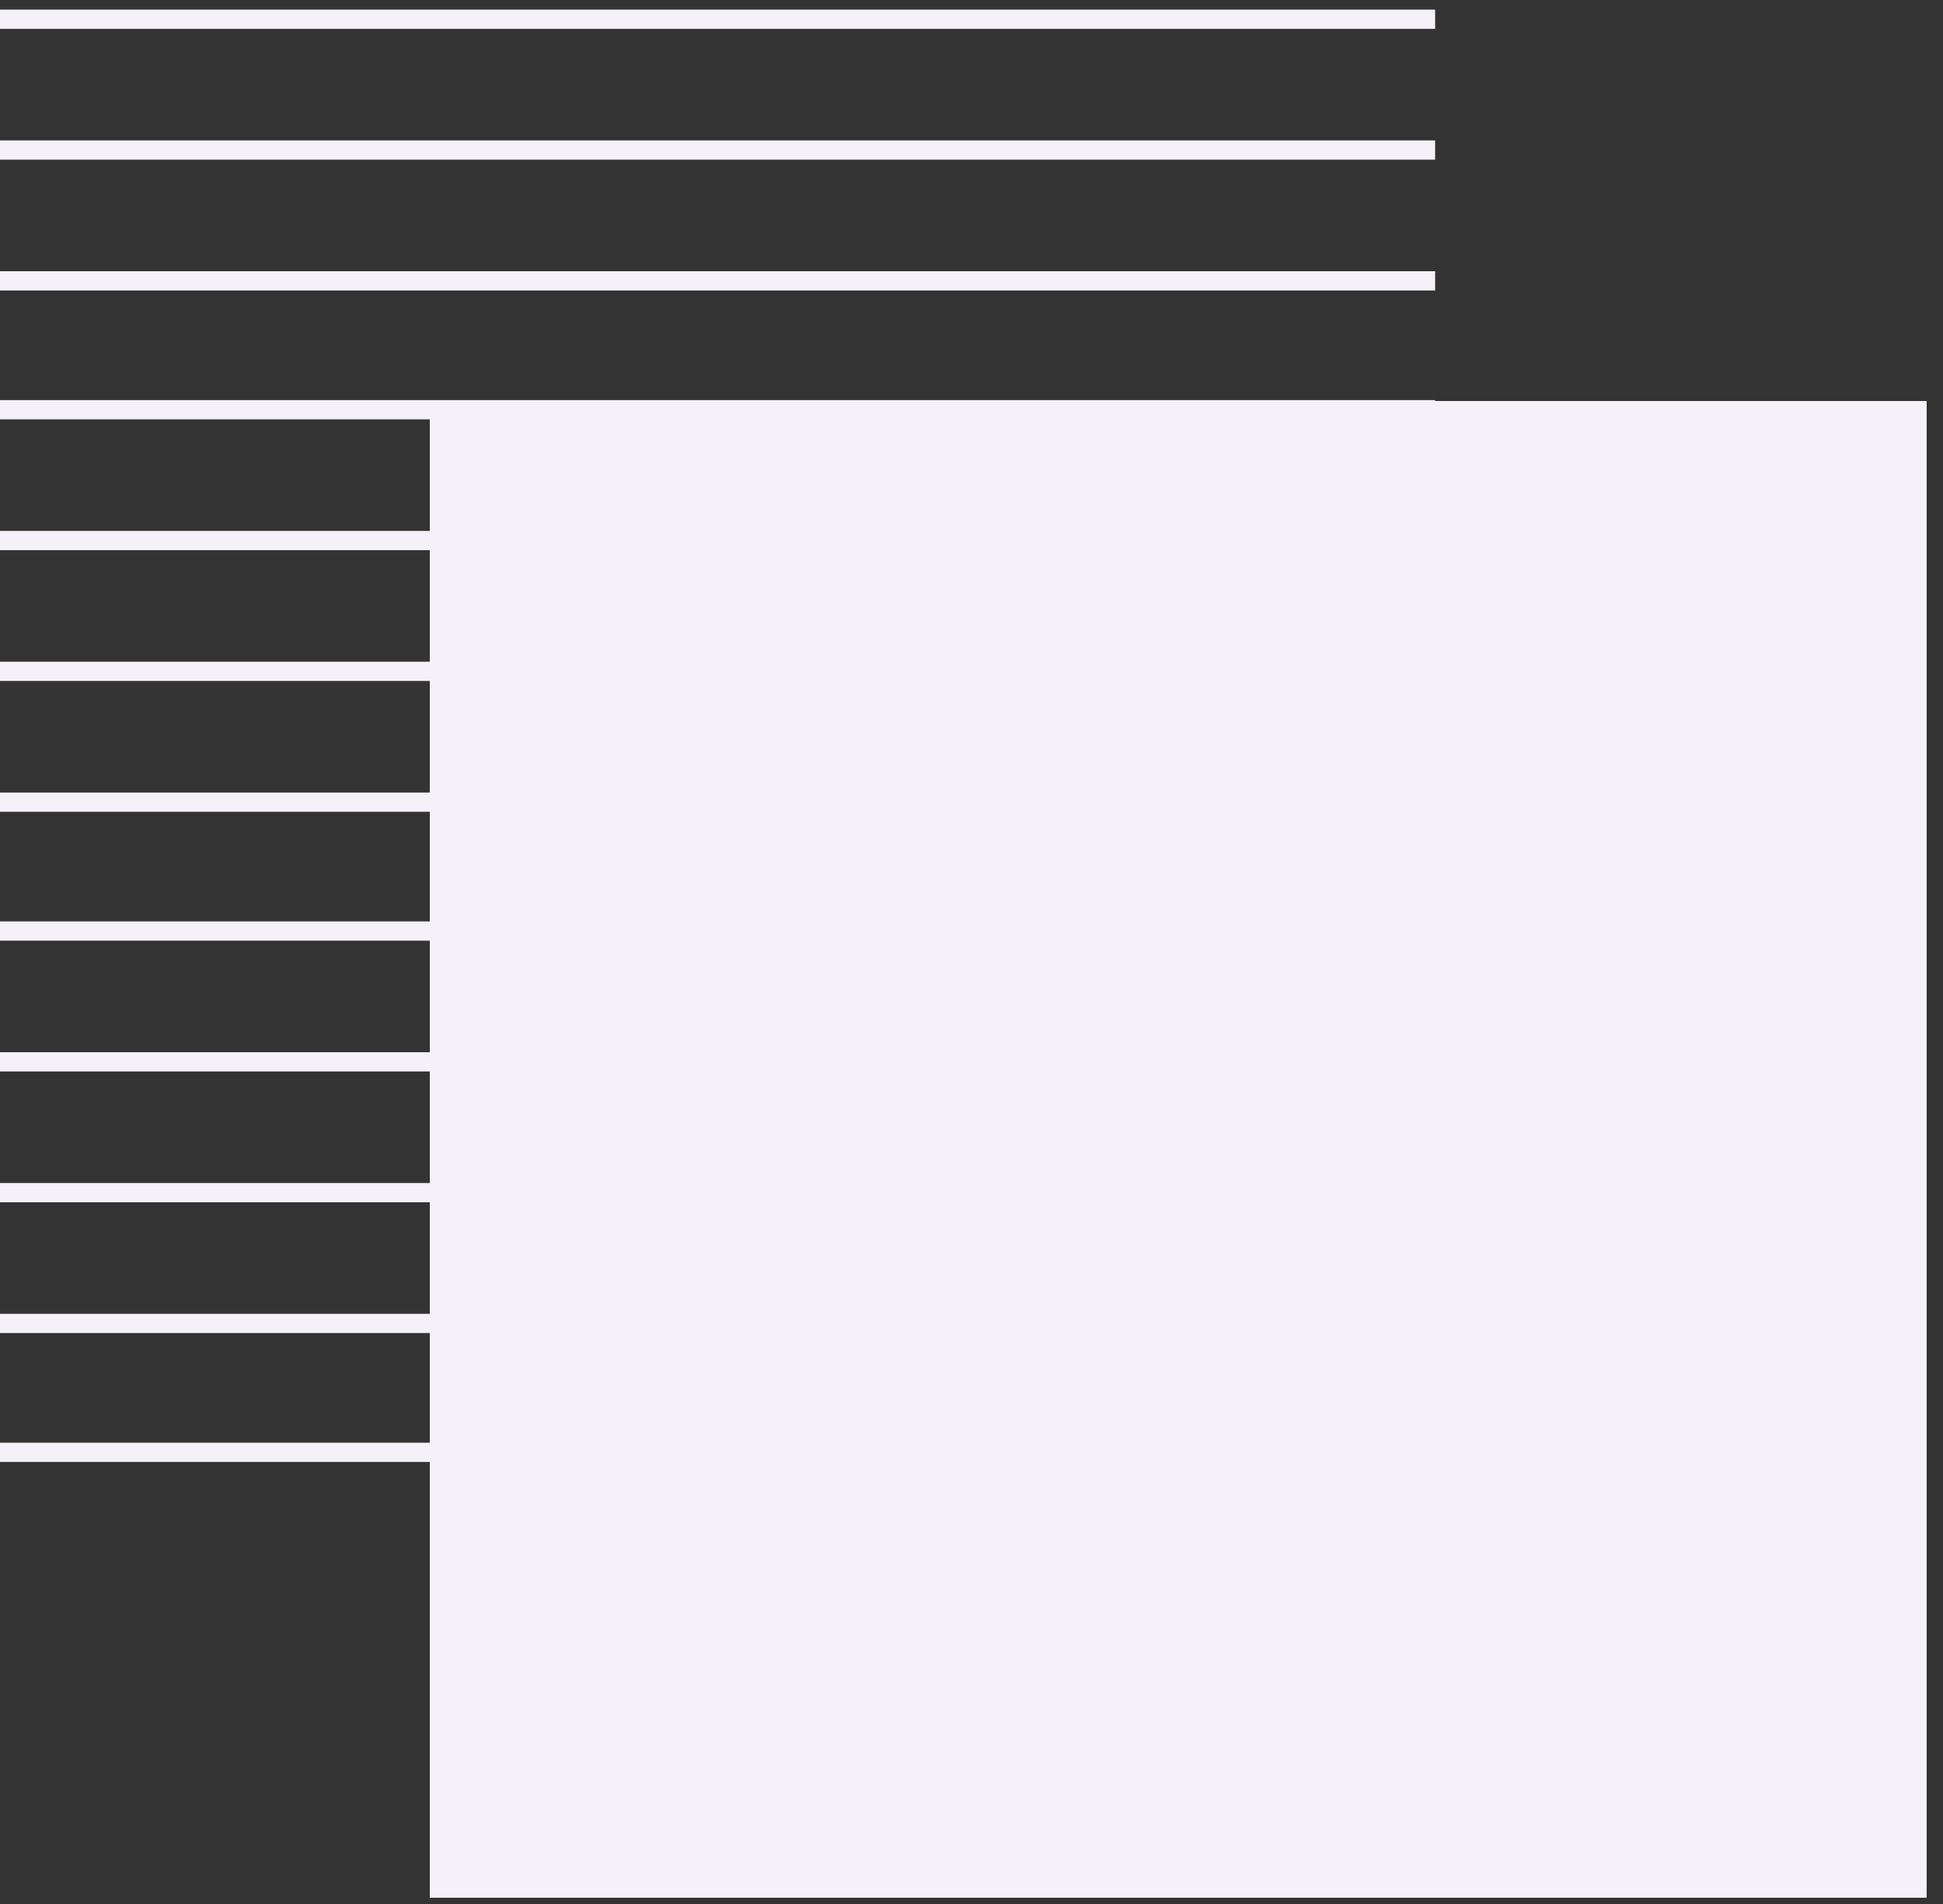 <svg viewBox="0 0 101 99" fill="currentColor" xmlns="http://www.w3.org/2000/svg">
    <rect x="0" y="0" width="101" height="99" fill="#333333" stroke="none"/>
    <path d="M0 75.5H74.6" stroke="#F4F2F8" stroke-miterlimit="10" fill="#F4F2F8"></path>
    <path d="M0 68.8H74.6" stroke="#F4F2F8" stroke-miterlimit="10" fill="#F4F2F8"></path>
    <path d="M0 62H74.6" stroke="#F4F2F8" stroke-miterlimit="10" fill="#F4F2F8"></path>
    <path d="M0 55.2H74.6" stroke="#F4F2F8" stroke-miterlimit="10" fill="#F4F2F8"></path>
    <path d="M0 48.4H74.6" stroke="#F4F2F8" stroke-miterlimit="10" fill="#F4F2F8"></path>
    <path d="M0 41.7H74.6" stroke="#F4F2F8" stroke-miterlimit="10" fill="#F4F2F8"></path>
    <path d="M0 34.9H74.6" stroke="#F4F2F8" stroke-miterlimit="10" fill="#F4F2F8"></path>
    <path d="M0 28.1H74.6" stroke="#F4F2F8" stroke-miterlimit="10" fill="#F4F2F8"></path>
    <path d="M0 21.3H74.6" stroke="#F4F2F8" stroke-miterlimit="10" fill="#F4F2F8"></path>
    <path d="M0 14.6H74.6" stroke="#F4F2F8" stroke-miterlimit="10" fill="#F4F2F8"></path>
    <path d="M0 7.8H74.6" stroke="#F4F2F8" stroke-miterlimit="10" fill="#F4F2F8"></path>
    <path d="M0 1H74.6" stroke="#F4F2F8" stroke-miterlimit="10" fill="#F4F2F8"></path>
    <path d="M22.844 21.347L22.844 98.147H99.644V21.347H22.844Z" stroke="#F4F2F8" stroke-miterlimit="10"
        fill="#F4F2F8"></path>
    <path d="M22.844 21.347L22.844 98.147H99.644V21.347H22.844Z" stroke="#F4F2F8" stroke-miterlimit="10"
        fill="#F4F2F8"></path>
</svg>